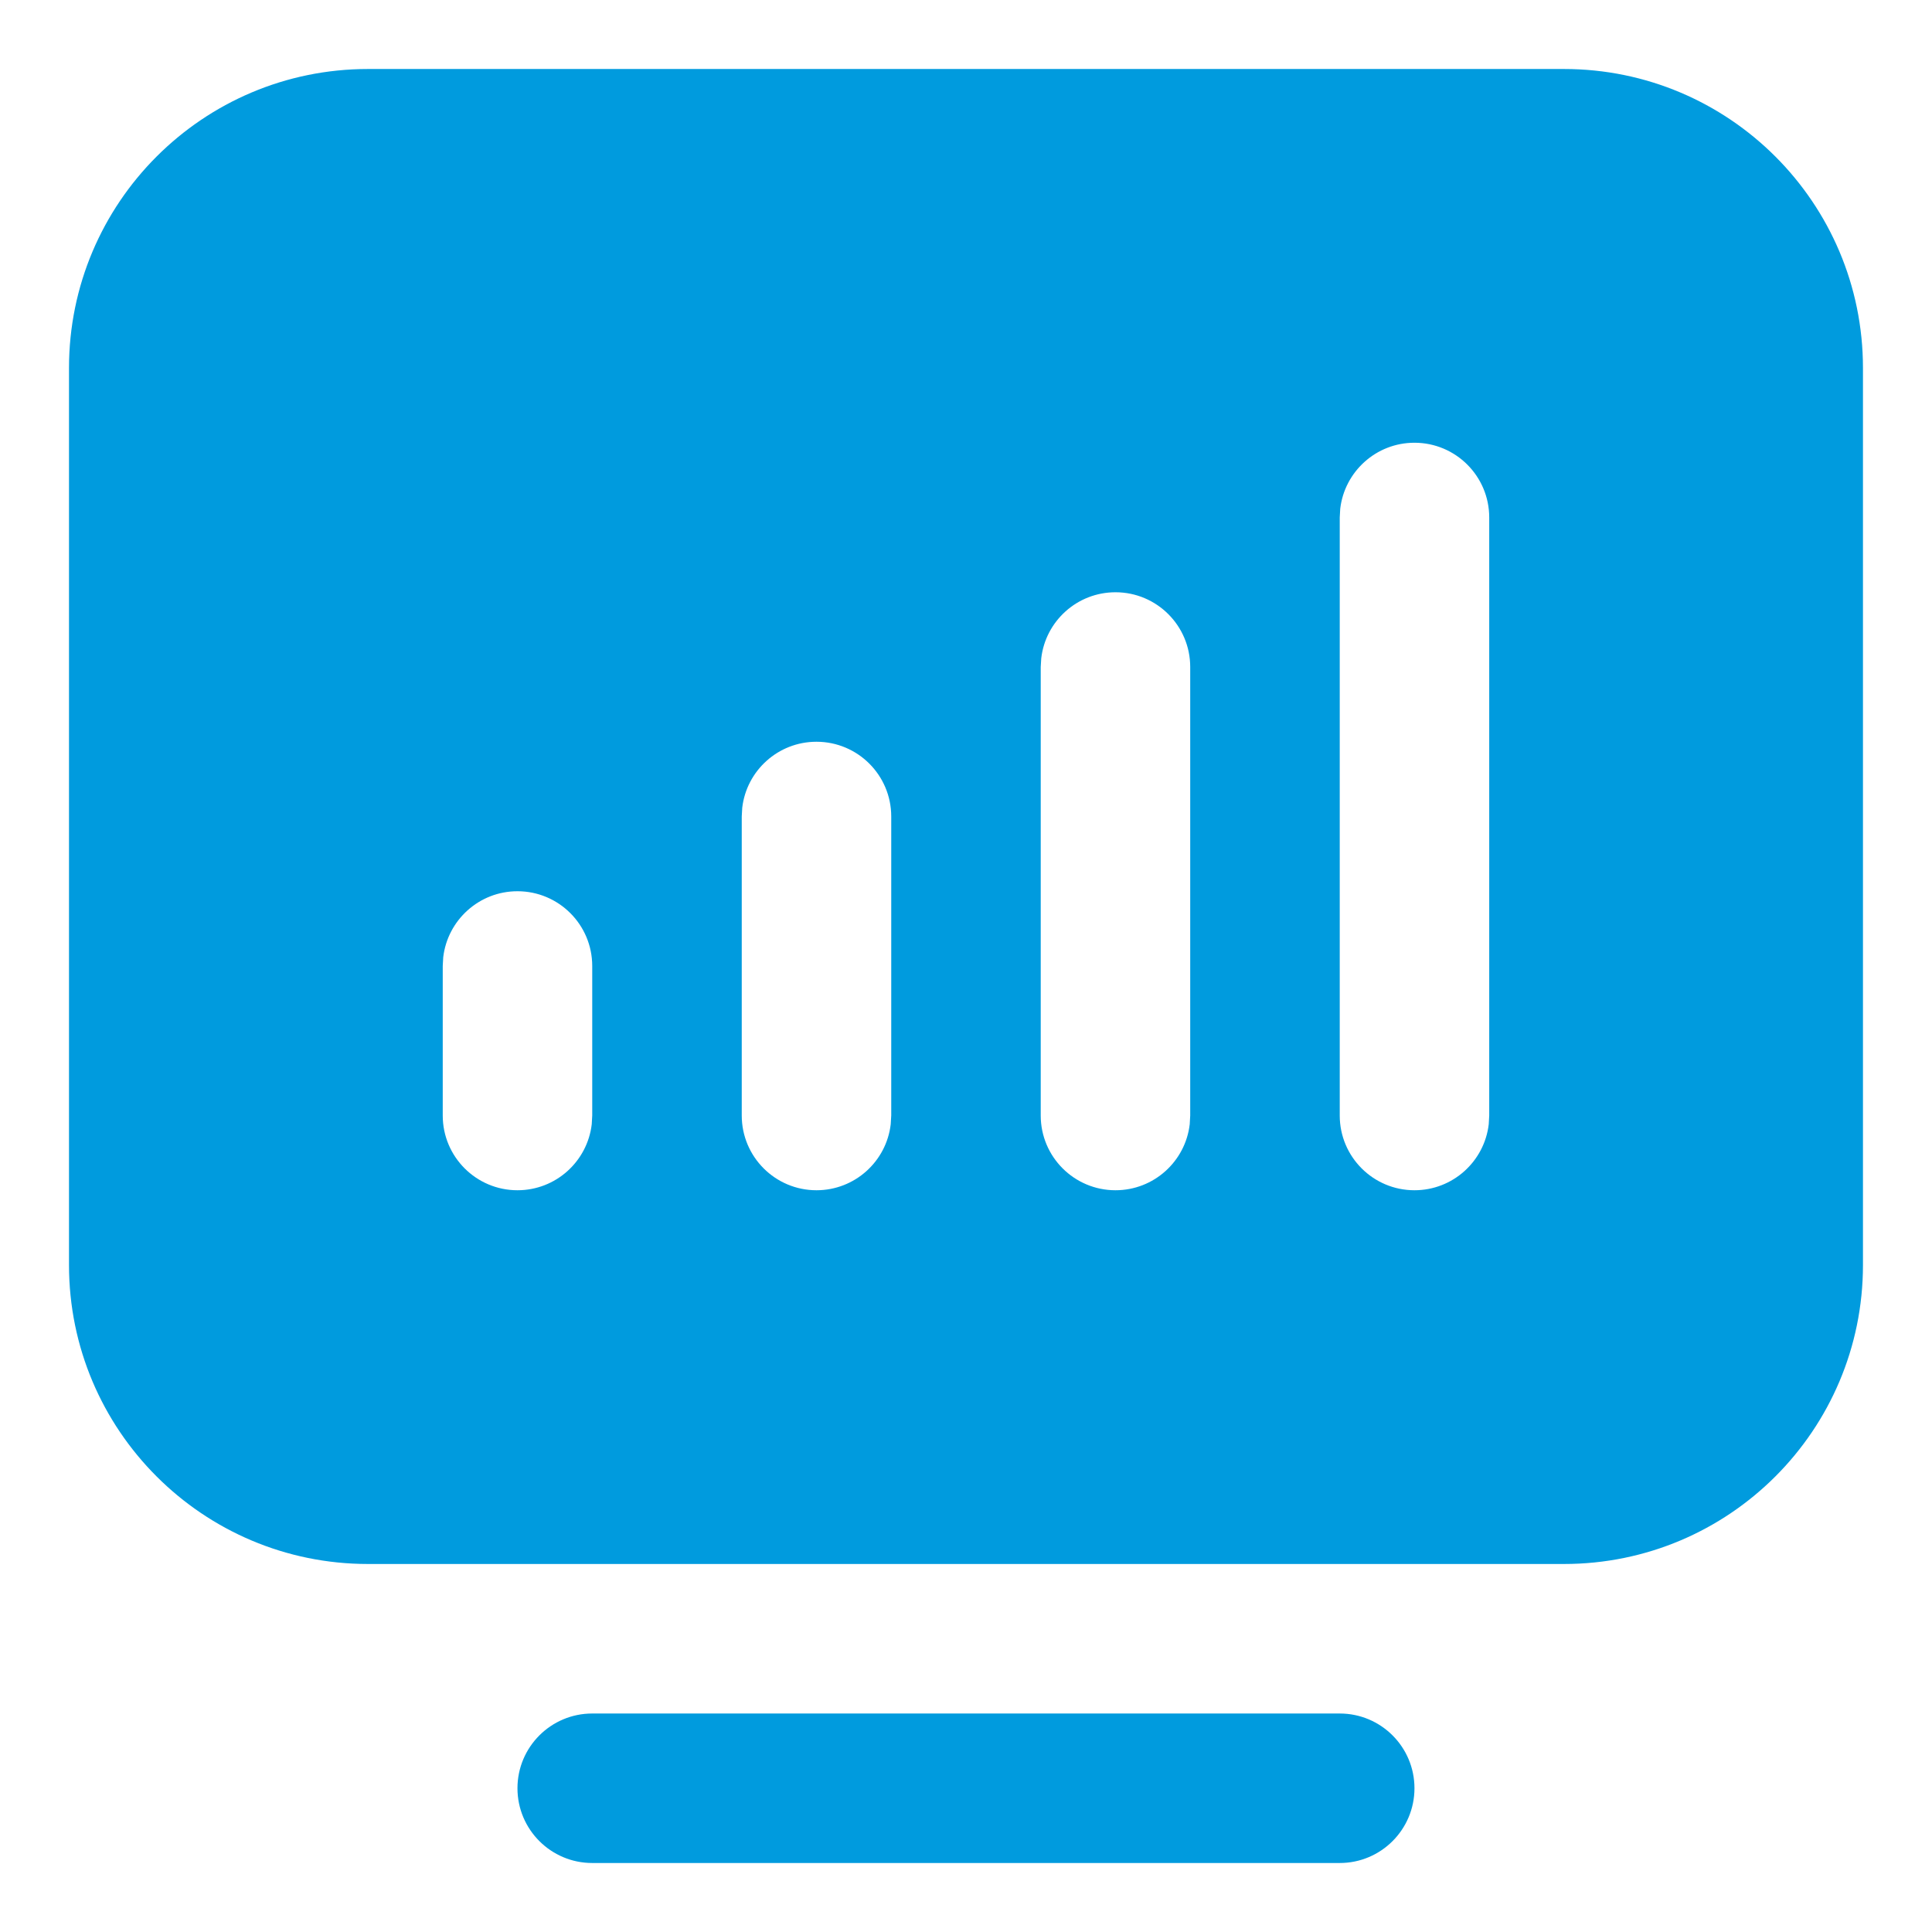 <svg width="56" height="56" viewBox="0 0 56 56" fill="none" xmlns="http://www.w3.org/2000/svg">
<path d="M38.833 49.667C40.029 49.667 40.999 50.637 40.999 51.833C40.999 53.03 40.029 54 38.833 54H17.166C15.97 54 14.999 53.03 14.999 51.833C14.999 50.637 15.97 49.667 17.166 49.667H38.833ZM45.333 2C50.119 2 53.999 5.88 53.999 10.667V36.667C53.999 41.453 50.119 45.333 45.333 45.333H10.666C5.88 45.333 2 41.453 2 36.667V10.667C2 5.88 5.88 2 10.666 2H45.333ZM40.999 12.833C39.888 12.833 38.973 13.67 38.847 14.747L38.833 15V32.333C38.833 33.53 39.803 34.5 40.999 34.5C42.111 34.5 43.026 33.664 43.152 32.586L43.166 32.333V15C43.166 13.803 42.196 12.833 40.999 12.833ZM32.333 17.167C31.222 17.167 30.306 18.003 30.181 19.081L30.166 19.333V32.333C30.166 33.53 31.136 34.5 32.333 34.5C33.444 34.5 34.36 33.664 34.485 32.586L34.499 32.333V19.333C34.499 18.137 33.529 17.167 32.333 17.167ZM23.666 21.5C22.555 21.5 21.639 22.336 21.514 23.414L21.5 23.667V32.333C21.5 33.53 22.47 34.5 23.666 34.5C24.777 34.5 25.693 33.664 25.818 32.586L25.833 32.333V23.667C25.833 22.47 24.863 21.5 23.666 21.5ZM14.999 25.833C13.888 25.833 12.973 26.67 12.847 27.747L12.833 28V32.333C12.833 33.53 13.803 34.5 14.999 34.5C16.111 34.5 17.026 33.664 17.152 32.586L17.166 32.333V28C17.166 26.803 16.196 25.833 14.999 25.833Z" fill="#009BDE"/>
</svg>
